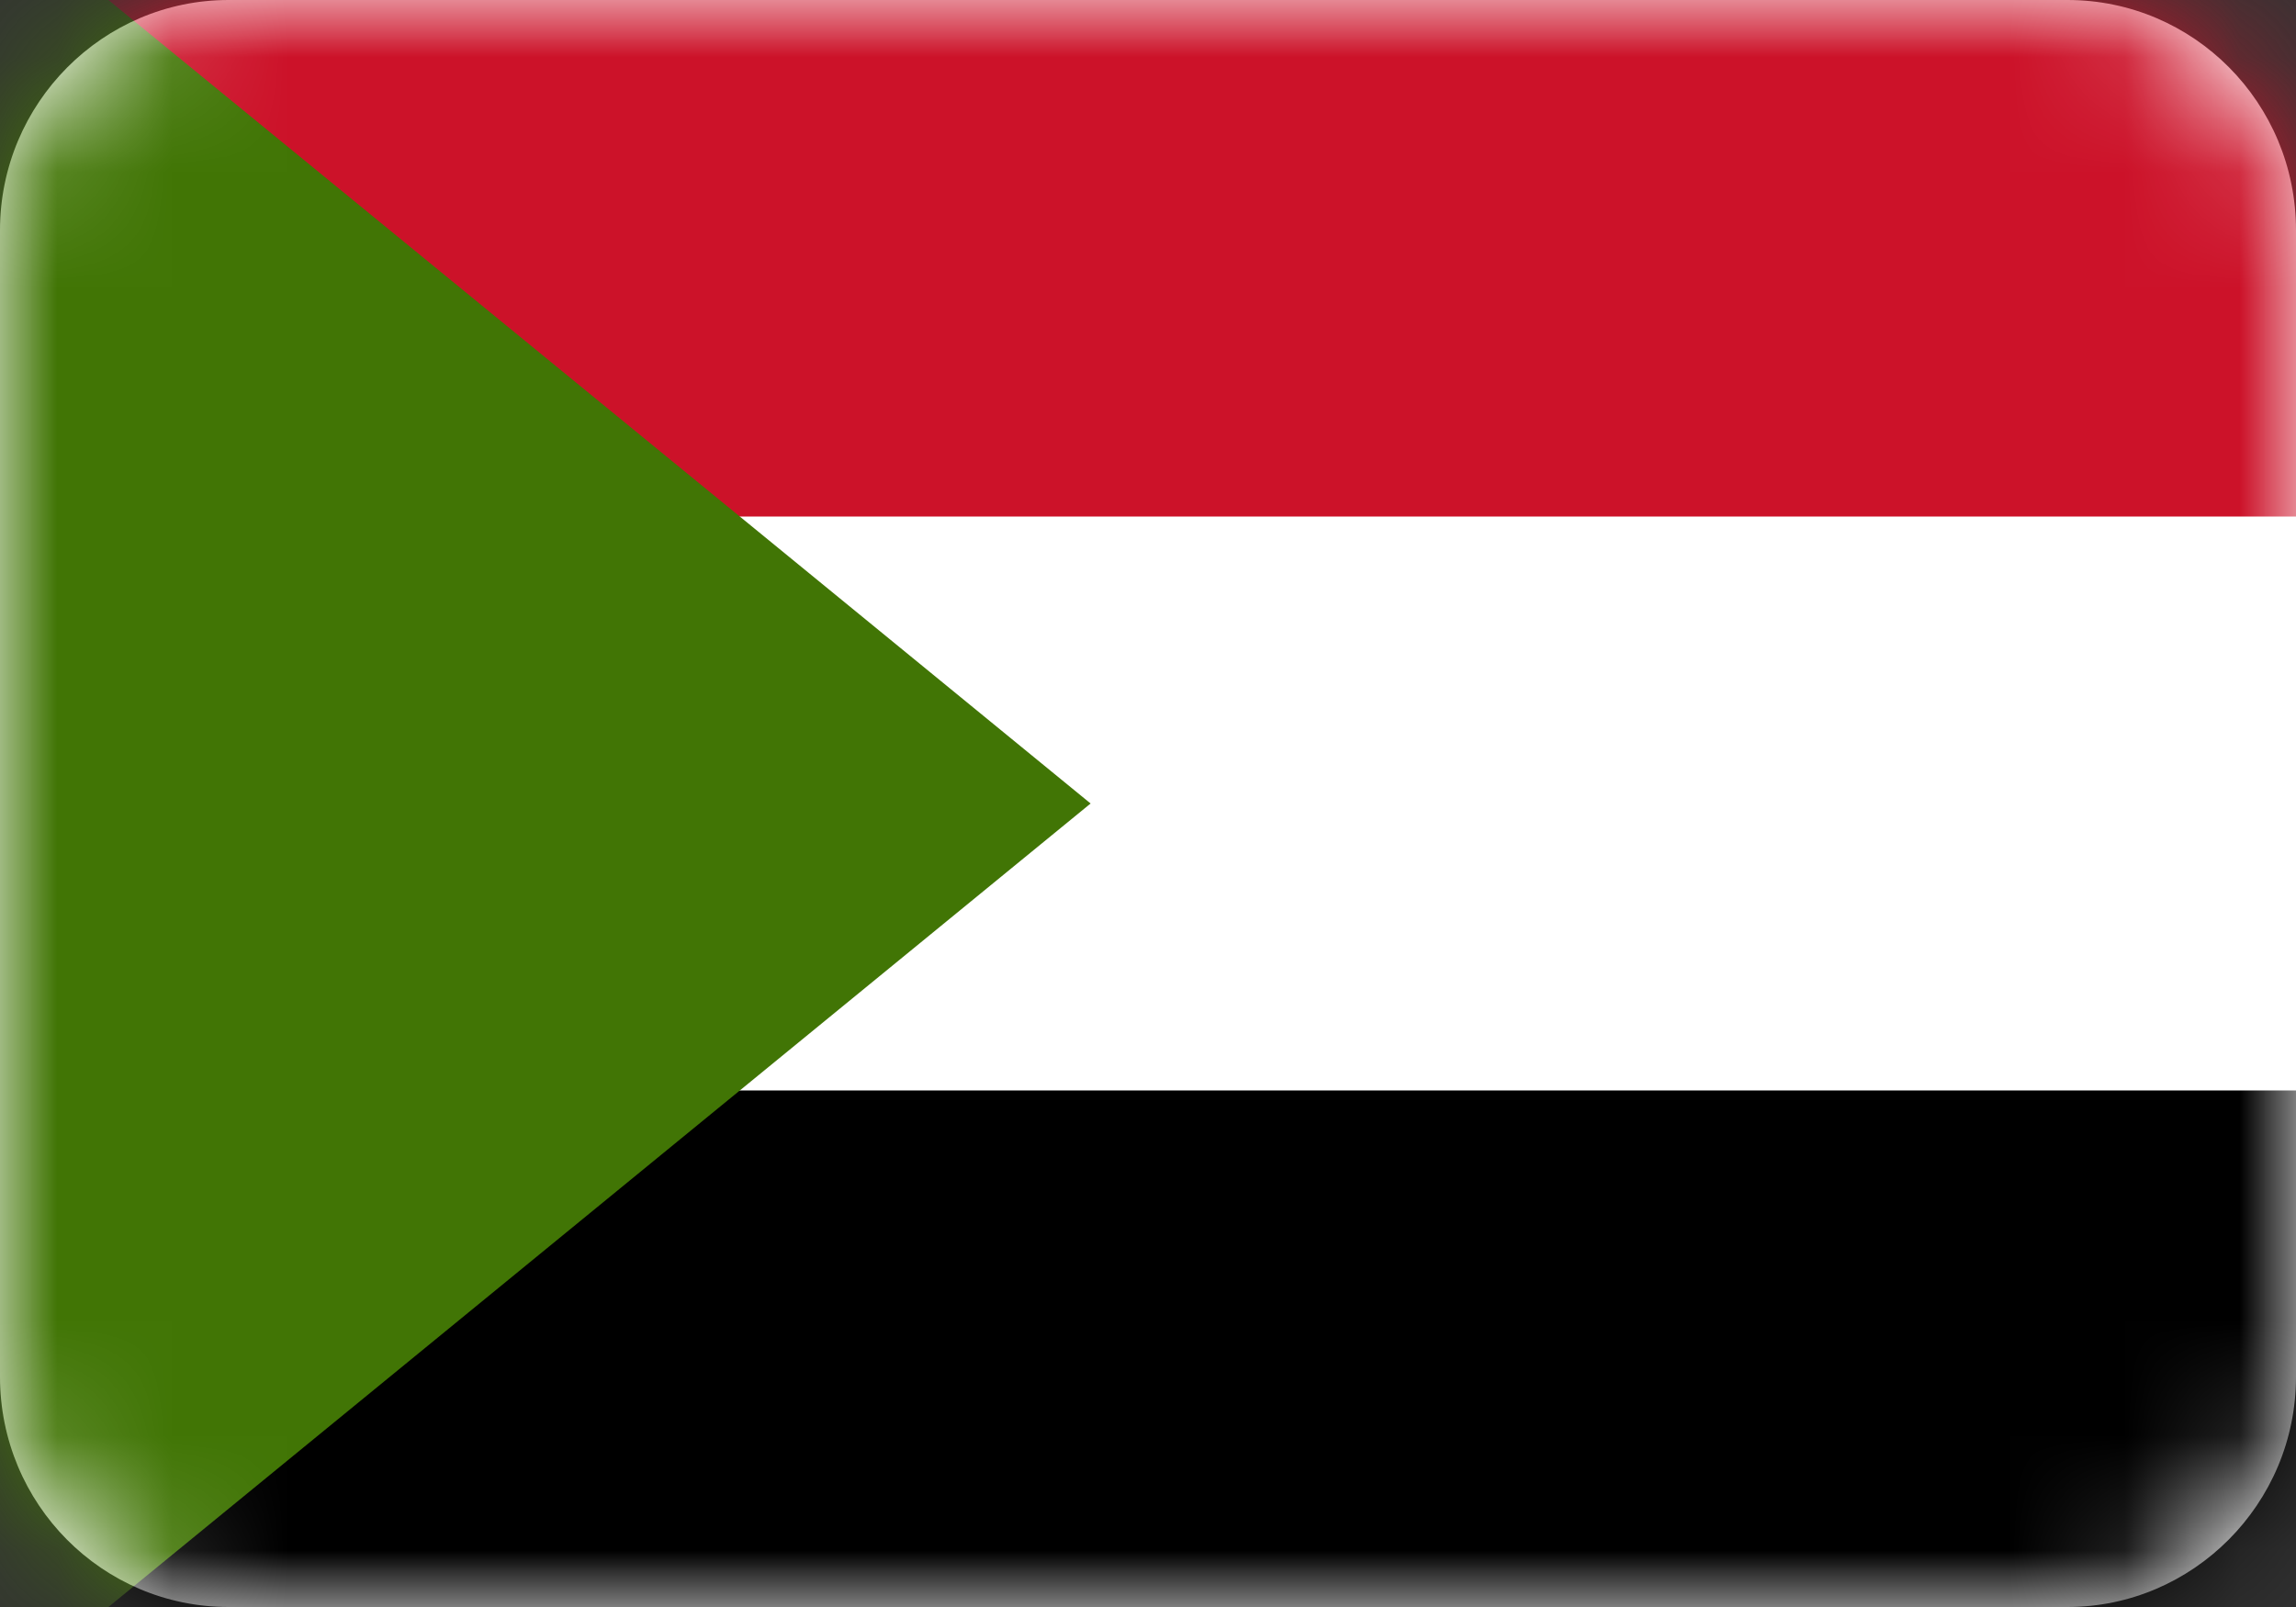 <svg width="20" height="14" viewBox="0 0 20 14" fill="none" xmlns="http://www.w3.org/2000/svg">
<rect x="0" y="0" width="20" height="14" fill="#333333" stroke="none"/>
<path fill-rule="evenodd" clip-rule="evenodd" d="M0 2.006C0 0.898 0.898 0 1.991 0H18.009C19.109 0 20 0.897 20 2.006V11.994C20 13.102 19.102 14 18.009 14H1.991C0.891 14 0 13.103 0 11.994V2.006Z" fill="white"/>
<mask id="mask0_1_9401" style="mask-type:luminance" maskUnits="userSpaceOnUse" x="0" y="0" width="20" height="14">
<path fill-rule="evenodd" clip-rule="evenodd" d="M0 2.006C0 0.898 0.898 0 1.991 0H18.009C19.109 0 20 0.897 20 2.006V11.994C20 13.102 19.102 14 18.009 14H1.991C0.891 14 0 13.103 0 11.994V2.006Z" fill="white"/>
</mask>
<g mask="url(#mask0_1_9401)">
<path fill-rule="evenodd" clip-rule="evenodd" d="M-2 9.5H22V15.5H-2V9.5Z" fill="black"/>
<path fill-rule="evenodd" clip-rule="evenodd" d="M-2 -1.5H22V4.5H-2V-1.5Z" fill="#CC1229"/>
<path fill-rule="evenodd" clip-rule="evenodd" d="M9.5 7L-1.5 16L-1.5 -2L9.5 7Z" fill="#417505"/>
</g>
</svg>
